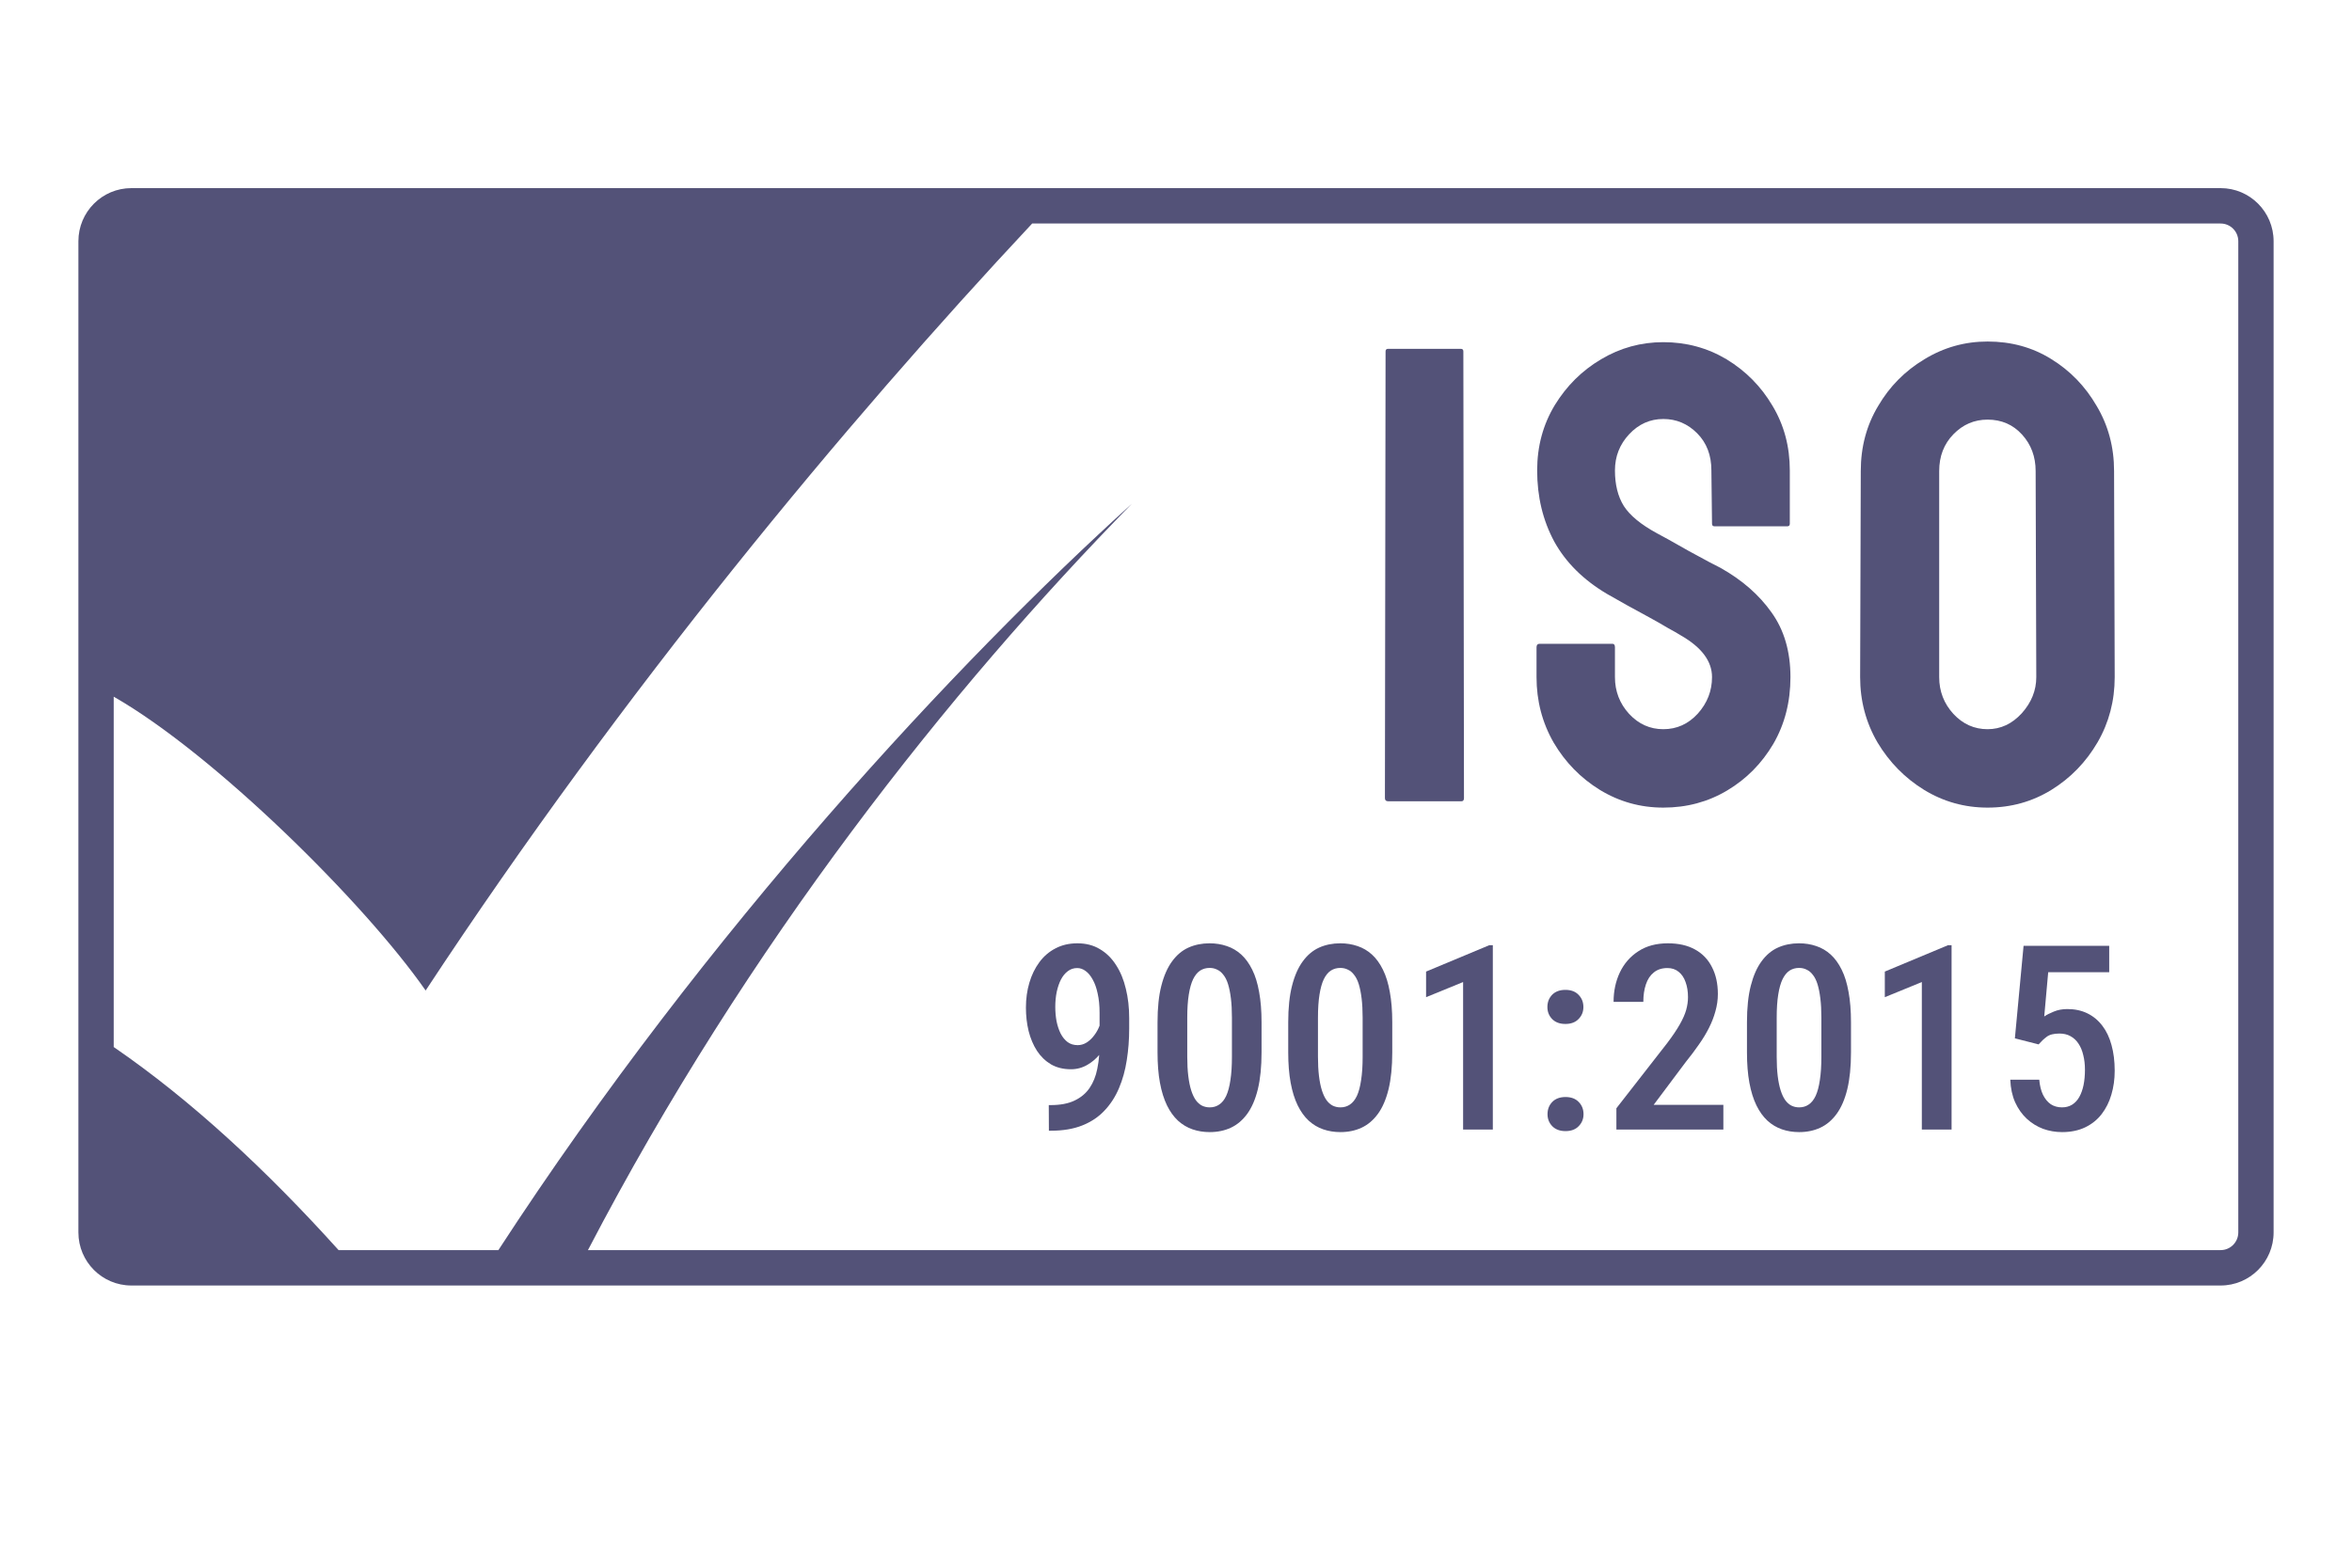 <?xml version="1.0" encoding="UTF-8"?> <svg xmlns="http://www.w3.org/2000/svg" width="150" height="100" viewBox="0 0 150 100" fill="none"> <path fill-rule="evenodd" clip-rule="evenodd" d="M122.705 50.382C123.942 51.138 125.293 51.516 126.759 51.516C128.251 51.516 129.609 51.138 130.833 50.382C132.056 49.626 133.037 48.613 133.777 47.344C134.503 46.088 134.866 44.704 134.866 43.192L134.826 30.048C134.826 28.522 134.456 27.138 133.716 25.896C132.99 24.641 132.022 23.642 130.812 22.899C129.616 22.156 128.265 21.785 126.759 21.785C125.307 21.785 123.962 22.163 122.725 22.919C121.488 23.662 120.507 24.654 119.781 25.896C119.042 27.125 118.672 28.509 118.672 30.048L118.631 43.192C118.631 44.704 119.001 46.095 119.741 47.364C120.494 48.62 121.482 49.626 122.705 50.382ZM128.937 45.501C128.318 46.176 127.592 46.514 126.759 46.514C125.912 46.514 125.186 46.19 124.581 45.541C123.976 44.88 123.673 44.097 123.673 43.192V30.048C123.673 29.103 123.976 28.32 124.581 27.699C125.186 27.078 125.912 26.767 126.759 26.767C127.646 26.767 128.379 27.084 128.957 27.719C129.535 28.354 129.824 29.13 129.824 30.048L129.865 43.192C129.865 44.043 129.555 44.812 128.937 45.501Z" fill="#535278"></path> <path d="M106.079 51.516C104.614 51.516 103.263 51.138 102.026 50.382C100.802 49.626 99.821 48.62 99.082 47.364C98.356 46.095 97.993 44.704 97.993 43.192V41.288C97.993 41.14 98.06 41.066 98.194 41.066H102.833C102.94 41.066 102.994 41.14 102.994 41.288V43.192C102.994 44.097 103.296 44.88 103.901 45.541C104.506 46.19 105.232 46.514 106.079 46.514C106.94 46.514 107.673 46.183 108.278 45.521C108.883 44.846 109.185 44.07 109.185 43.192C109.185 42.18 108.526 41.295 107.209 40.539C106.994 40.404 106.711 40.242 106.362 40.053C106.026 39.85 105.622 39.621 105.152 39.364C104.681 39.108 104.224 38.858 103.78 38.615C103.337 38.358 102.907 38.115 102.49 37.886C100.984 36.995 99.861 35.881 99.122 34.544C98.396 33.194 98.033 31.682 98.033 30.008C98.033 28.468 98.409 27.078 99.162 25.835C99.915 24.607 100.897 23.635 102.107 22.919C103.33 22.19 104.654 21.826 106.079 21.826C107.545 21.826 108.889 22.19 110.113 22.919C111.336 23.662 112.311 24.647 113.037 25.876C113.777 27.105 114.146 28.482 114.146 30.008V33.41C114.146 33.518 114.093 33.572 113.985 33.572H109.347C109.239 33.572 109.185 33.518 109.185 33.41L109.145 30.008C109.145 29.035 108.842 28.246 108.237 27.638C107.632 27.03 106.913 26.727 106.079 26.727C105.232 26.727 104.506 27.051 103.901 27.699C103.296 28.347 102.994 29.116 102.994 30.008C102.994 30.912 103.182 31.668 103.559 32.276C103.949 32.883 104.654 33.464 105.676 34.018C105.784 34.072 106.032 34.207 106.422 34.423C106.812 34.639 107.242 34.882 107.713 35.152C108.197 35.408 108.634 35.645 109.024 35.861C109.414 36.063 109.649 36.185 109.73 36.225C111.101 36.995 112.183 37.94 112.977 39.061C113.783 40.181 114.187 41.559 114.187 43.192C114.187 44.772 113.824 46.19 113.098 47.445C112.358 48.701 111.377 49.693 110.153 50.422C108.93 51.152 107.572 51.516 106.079 51.516Z" fill="#535278"></path> <path d="M88.526 51.111H93.205C93.312 51.111 93.366 51.044 93.366 50.908L93.326 22.413C93.326 22.305 93.272 22.251 93.165 22.251H88.526C88.418 22.251 88.365 22.305 88.365 22.413L88.324 50.908C88.324 51.044 88.392 51.111 88.526 51.111Z" fill="#535278"></path> <path fill-rule="evenodd" clip-rule="evenodd" d="M66.886 70.492H67.008C67.621 70.492 68.129 70.396 68.53 70.203C68.937 70.009 69.258 69.741 69.491 69.397C69.724 69.054 69.887 68.649 69.979 68.182C70.038 67.9 70.079 67.604 70.103 67.293C69.886 67.546 69.639 67.754 69.361 67.916C69.035 68.109 68.682 68.206 68.302 68.206C67.814 68.206 67.388 68.101 67.025 67.892C66.666 67.677 66.368 67.388 66.129 67.023C65.896 66.658 65.719 66.239 65.6 65.767C65.486 65.295 65.429 64.798 65.429 64.278C65.429 63.709 65.502 63.177 65.649 62.684C65.795 62.19 66.007 61.755 66.284 61.38C66.566 60.998 66.91 60.703 67.317 60.494C67.725 60.279 68.189 60.172 68.71 60.172C69.258 60.172 69.735 60.295 70.142 60.542C70.555 60.784 70.899 61.122 71.176 61.557C71.458 61.991 71.667 62.498 71.803 63.078C71.944 63.652 72.014 64.27 72.014 64.93V65.622C72.014 66.314 71.963 66.983 71.86 67.626C71.762 68.27 71.597 68.866 71.363 69.414C71.135 69.956 70.829 70.431 70.443 70.838C70.064 71.246 69.591 71.563 69.027 71.788C68.463 72.014 67.795 72.126 67.025 72.126H66.894L66.886 70.492ZM70.126 64.616V65.425C70.041 65.648 69.93 65.851 69.792 66.032C69.651 66.226 69.488 66.381 69.304 66.499C69.125 66.612 68.932 66.668 68.726 66.668C68.482 66.668 68.27 66.604 68.091 66.475C67.912 66.341 67.763 66.159 67.643 65.928C67.529 65.697 67.442 65.437 67.383 65.147C67.328 64.852 67.301 64.543 67.301 64.221C67.301 63.889 67.331 63.575 67.391 63.279C67.456 62.979 67.545 62.716 67.659 62.49C67.779 62.26 67.925 62.08 68.099 61.951C68.273 61.817 68.473 61.75 68.701 61.75C68.886 61.75 69.062 61.812 69.231 61.935C69.404 62.059 69.556 62.241 69.686 62.482C69.822 62.719 69.928 63.016 70.004 63.376C70.085 63.73 70.126 64.143 70.126 64.616Z" fill="#535278"></path> <path fill-rule="evenodd" clip-rule="evenodd" d="M80.456 67.127V65.211C80.456 64.476 80.404 63.832 80.301 63.279C80.204 62.721 80.057 62.246 79.862 61.855C79.666 61.457 79.433 61.135 79.162 60.889C78.89 60.642 78.584 60.462 78.242 60.349C77.9 60.231 77.534 60.172 77.143 60.172C76.649 60.172 76.199 60.263 75.792 60.446C75.39 60.628 75.043 60.921 74.75 61.323C74.457 61.72 74.229 62.238 74.066 62.877C73.903 63.51 73.822 64.288 73.822 65.211V67.127C73.822 67.863 73.873 68.509 73.976 69.067C74.079 69.626 74.229 70.106 74.424 70.508C74.619 70.906 74.853 71.23 75.124 71.483C75.401 71.735 75.71 71.92 76.052 72.038C76.394 72.156 76.76 72.215 77.151 72.215C77.65 72.215 78.101 72.121 78.502 71.933C78.904 71.746 79.251 71.45 79.544 71.048C79.837 70.645 80.063 70.122 80.22 69.478C80.377 68.829 80.456 68.045 80.456 67.127ZM78.567 64.914V67.409C78.567 67.989 78.535 68.485 78.47 68.898C78.41 69.312 78.32 69.647 78.201 69.905C78.082 70.157 77.933 70.342 77.753 70.46C77.58 70.578 77.379 70.637 77.151 70.637C76.972 70.637 76.806 70.6 76.654 70.525C76.508 70.449 76.378 70.334 76.264 70.178C76.15 70.017 76.052 69.811 75.971 69.558C75.889 69.301 75.827 68.995 75.784 68.641C75.74 68.287 75.718 67.876 75.718 67.409V64.914C75.718 64.334 75.751 63.843 75.816 63.44C75.881 63.032 75.973 62.705 76.093 62.458C76.218 62.206 76.367 62.024 76.54 61.911C76.72 61.798 76.92 61.742 77.143 61.742C77.322 61.742 77.485 61.779 77.631 61.855C77.783 61.924 77.916 62.037 78.03 62.193C78.15 62.343 78.247 62.541 78.323 62.788C78.399 63.035 78.459 63.336 78.502 63.69C78.546 64.044 78.567 64.452 78.567 64.914Z" fill="#535278"></path> <path fill-rule="evenodd" clip-rule="evenodd" d="M88.792 67.127V65.211C88.792 64.476 88.74 63.832 88.637 63.279C88.539 62.721 88.393 62.246 88.198 61.855C88.002 61.457 87.769 61.135 87.497 60.889C87.226 60.642 86.919 60.462 86.578 60.349C86.236 60.231 85.869 60.172 85.479 60.172C84.985 60.172 84.534 60.263 84.127 60.446C83.726 60.628 83.378 60.921 83.085 61.323C82.792 61.72 82.564 62.238 82.401 62.877C82.239 63.51 82.157 64.288 82.157 65.211V67.127C82.157 67.863 82.209 68.509 82.312 69.067C82.415 69.626 82.564 70.106 82.76 70.508C82.955 70.906 83.188 71.23 83.46 71.483C83.737 71.735 84.046 71.92 84.388 72.038C84.73 72.156 85.096 72.215 85.487 72.215C85.986 72.215 86.436 72.121 86.838 71.933C87.24 71.746 87.587 71.45 87.88 71.048C88.173 70.645 88.398 70.122 88.556 69.478C88.713 68.829 88.792 68.045 88.792 67.127ZM86.903 64.914V67.409C86.903 67.989 86.871 68.485 86.805 68.898C86.746 69.312 86.656 69.647 86.537 69.905C86.417 70.157 86.268 70.342 86.089 70.46C85.915 70.578 85.715 70.637 85.487 70.637C85.308 70.637 85.142 70.6 84.99 70.525C84.844 70.449 84.713 70.334 84.599 70.178C84.486 70.017 84.388 69.811 84.306 69.558C84.225 69.301 84.163 68.995 84.119 68.641C84.076 68.287 84.054 67.876 84.054 67.409V64.914C84.054 64.334 84.087 63.843 84.152 63.44C84.217 63.032 84.309 62.705 84.428 62.458C84.553 62.206 84.703 62.024 84.876 61.911C85.055 61.798 85.256 61.742 85.479 61.742C85.658 61.742 85.82 61.779 85.967 61.855C86.119 61.924 86.252 62.037 86.366 62.193C86.485 62.343 86.583 62.541 86.659 62.788C86.735 63.035 86.795 63.336 86.838 63.69C86.881 64.044 86.903 64.452 86.903 64.914Z" fill="#535278"></path> <path d="M95.206 72.054V60.293H94.978L90.949 61.975V63.609L93.31 62.643V72.054H95.206Z" fill="#535278"></path> <path d="M98.996 70.291C98.795 70.5 98.694 70.761 98.694 71.072C98.694 71.373 98.795 71.627 98.996 71.837C99.202 72.046 99.484 72.151 99.842 72.151C100.2 72.151 100.48 72.046 100.681 71.837C100.887 71.627 100.99 71.373 100.99 71.072C100.99 70.761 100.887 70.5 100.681 70.291C100.48 70.082 100.2 69.977 99.842 69.977C99.484 69.977 99.202 70.082 98.996 70.291Z" fill="#535278"></path> <path d="M98.686 64.237C98.686 63.926 98.787 63.666 98.987 63.456C99.194 63.247 99.476 63.142 99.834 63.142C100.192 63.142 100.472 63.247 100.672 63.456C100.879 63.666 100.982 63.926 100.982 64.237C100.982 64.538 100.879 64.793 100.672 65.002C100.472 65.211 100.192 65.316 99.834 65.316C99.476 65.316 99.194 65.211 98.987 65.002C98.787 64.793 98.686 64.538 98.686 64.237Z" fill="#535278"></path> <path d="M109.908 70.476V72.054H103.086V70.694L106.318 66.548C106.671 66.081 106.942 65.678 107.132 65.34C107.327 64.997 107.463 64.688 107.539 64.415C107.615 64.141 107.653 63.872 107.653 63.609C107.653 63.245 107.601 62.922 107.498 62.643C107.4 62.364 107.254 62.147 107.059 61.991C106.863 61.83 106.624 61.75 106.342 61.75C105.99 61.75 105.699 61.844 105.471 62.032C105.243 62.214 105.075 62.469 104.967 62.796C104.858 63.118 104.804 63.489 104.804 63.907H102.907C102.907 63.22 103.04 62.595 103.306 62.032C103.577 61.463 103.971 61.012 104.486 60.679C105.002 60.341 105.629 60.172 106.367 60.172C107.05 60.172 107.628 60.303 108.101 60.566C108.578 60.83 108.939 61.205 109.183 61.694C109.433 62.176 109.558 62.748 109.558 63.408C109.558 63.773 109.506 64.138 109.403 64.503C109.305 64.863 109.167 65.219 108.988 65.574C108.809 65.928 108.592 66.285 108.337 66.644C108.087 67.004 107.813 67.369 107.514 67.739L105.463 70.476H109.908Z" fill="#535278"></path> <path fill-rule="evenodd" clip-rule="evenodd" d="M118.048 65.211V67.127C118.048 68.045 117.969 68.829 117.812 69.478C117.655 70.122 117.429 70.645 117.136 71.048C116.843 71.45 116.496 71.746 116.094 71.933C115.693 72.121 115.242 72.215 114.743 72.215C114.352 72.215 113.986 72.156 113.644 72.038C113.302 71.92 112.993 71.735 112.716 71.483C112.445 71.23 112.211 70.906 112.016 70.508C111.821 70.106 111.671 69.626 111.568 69.067C111.465 68.509 111.414 67.863 111.414 67.127V65.211C111.414 64.288 111.495 63.51 111.658 62.877C111.821 62.238 112.049 61.72 112.342 61.323C112.635 60.921 112.982 60.628 113.384 60.446C113.791 60.263 114.241 60.172 114.735 60.172C115.126 60.172 115.492 60.231 115.834 60.349C116.176 60.462 116.482 60.642 116.754 60.889C117.025 61.135 117.258 61.457 117.454 61.855C117.649 62.246 117.796 62.721 117.893 63.279C117.996 63.832 118.048 64.476 118.048 65.211ZM116.159 67.409V64.914C116.159 64.452 116.138 64.044 116.094 63.69C116.051 63.336 115.991 63.035 115.915 62.788C115.839 62.541 115.742 62.343 115.622 62.193C115.508 62.037 115.375 61.924 115.223 61.855C115.077 61.779 114.914 61.742 114.735 61.742C114.512 61.742 114.312 61.798 114.133 61.911C113.959 62.024 113.81 62.206 113.685 62.458C113.565 62.705 113.473 63.032 113.408 63.44C113.343 63.843 113.31 64.334 113.31 64.914V67.409C113.31 67.876 113.332 68.287 113.375 68.641C113.419 68.995 113.481 69.301 113.563 69.558C113.644 69.811 113.742 70.017 113.856 70.178C113.97 70.334 114.1 70.449 114.247 70.525C114.398 70.6 114.564 70.637 114.743 70.637C114.971 70.637 115.172 70.578 115.345 70.46C115.525 70.342 115.674 70.157 115.793 69.905C115.913 69.647 116.002 69.312 116.062 68.898C116.127 68.485 116.159 67.989 116.159 67.409Z" fill="#535278"></path> <path d="M124.463 60.293V72.054H122.566V62.643L120.205 63.609V61.975L124.235 60.293H124.463Z" fill="#535278"></path> <path d="M130.014 66.62L128.5 66.234L129.054 60.333H134.516V62.016H130.625L130.372 64.841C130.524 64.734 130.728 64.629 130.983 64.527C131.238 64.42 131.526 64.366 131.846 64.366C132.323 64.366 132.749 64.457 133.124 64.64C133.498 64.822 133.816 65.085 134.076 65.429C134.337 65.767 134.532 66.177 134.662 66.66C134.798 67.144 134.866 67.691 134.866 68.303C134.866 68.845 134.795 69.352 134.654 69.824C134.519 70.291 134.312 70.704 134.036 71.064C133.759 71.424 133.409 71.705 132.986 71.909C132.562 72.113 132.071 72.215 131.512 72.215C131.089 72.215 130.685 72.145 130.299 72.006C129.914 71.861 129.567 71.646 129.257 71.362C128.953 71.077 128.706 70.728 128.517 70.315C128.332 69.897 128.229 69.416 128.207 68.874H130.055C130.088 69.25 130.166 69.569 130.291 69.832C130.421 70.095 130.587 70.296 130.788 70.436C130.994 70.57 131.233 70.637 131.504 70.637C131.748 70.637 131.963 70.581 132.147 70.468C132.337 70.35 132.492 70.184 132.611 69.969C132.73 69.754 132.82 69.502 132.88 69.212C132.939 68.917 132.969 68.593 132.969 68.238C132.969 67.9 132.934 67.592 132.863 67.312C132.798 67.028 132.698 66.784 132.562 66.58C132.427 66.371 132.256 66.21 132.049 66.097C131.849 65.984 131.613 65.928 131.341 65.928C130.978 65.928 130.706 65.998 130.527 66.137C130.348 66.271 130.177 66.432 130.014 66.62Z" fill="#535278"></path> <path fill-rule="evenodd" clip-rule="evenodd" d="M8.378 12C6.512 12 5 13.517 5 15.387V78.613C5 80.484 6.512 82 8.378 82H141.622C143.488 82 145 80.484 145 78.613V15.387C145 13.517 143.488 12 141.622 12H8.378ZM141.622 14.258H65.827C53.89 27.012 39.782 43.99 27.145 63.183C23.272 57.612 13.66 48.103 7.252 44.44V66.788C12.188 70.175 16.998 74.641 21.594 79.742H31.785C45.119 59.248 61.141 42.119 72.185 32.134C60.618 43.914 47.658 60.231 37.497 79.742H141.622C142.244 79.742 142.748 79.237 142.748 78.613V15.387C142.748 14.764 142.244 14.258 141.622 14.258Z" fill="#535278"></path> </svg> 